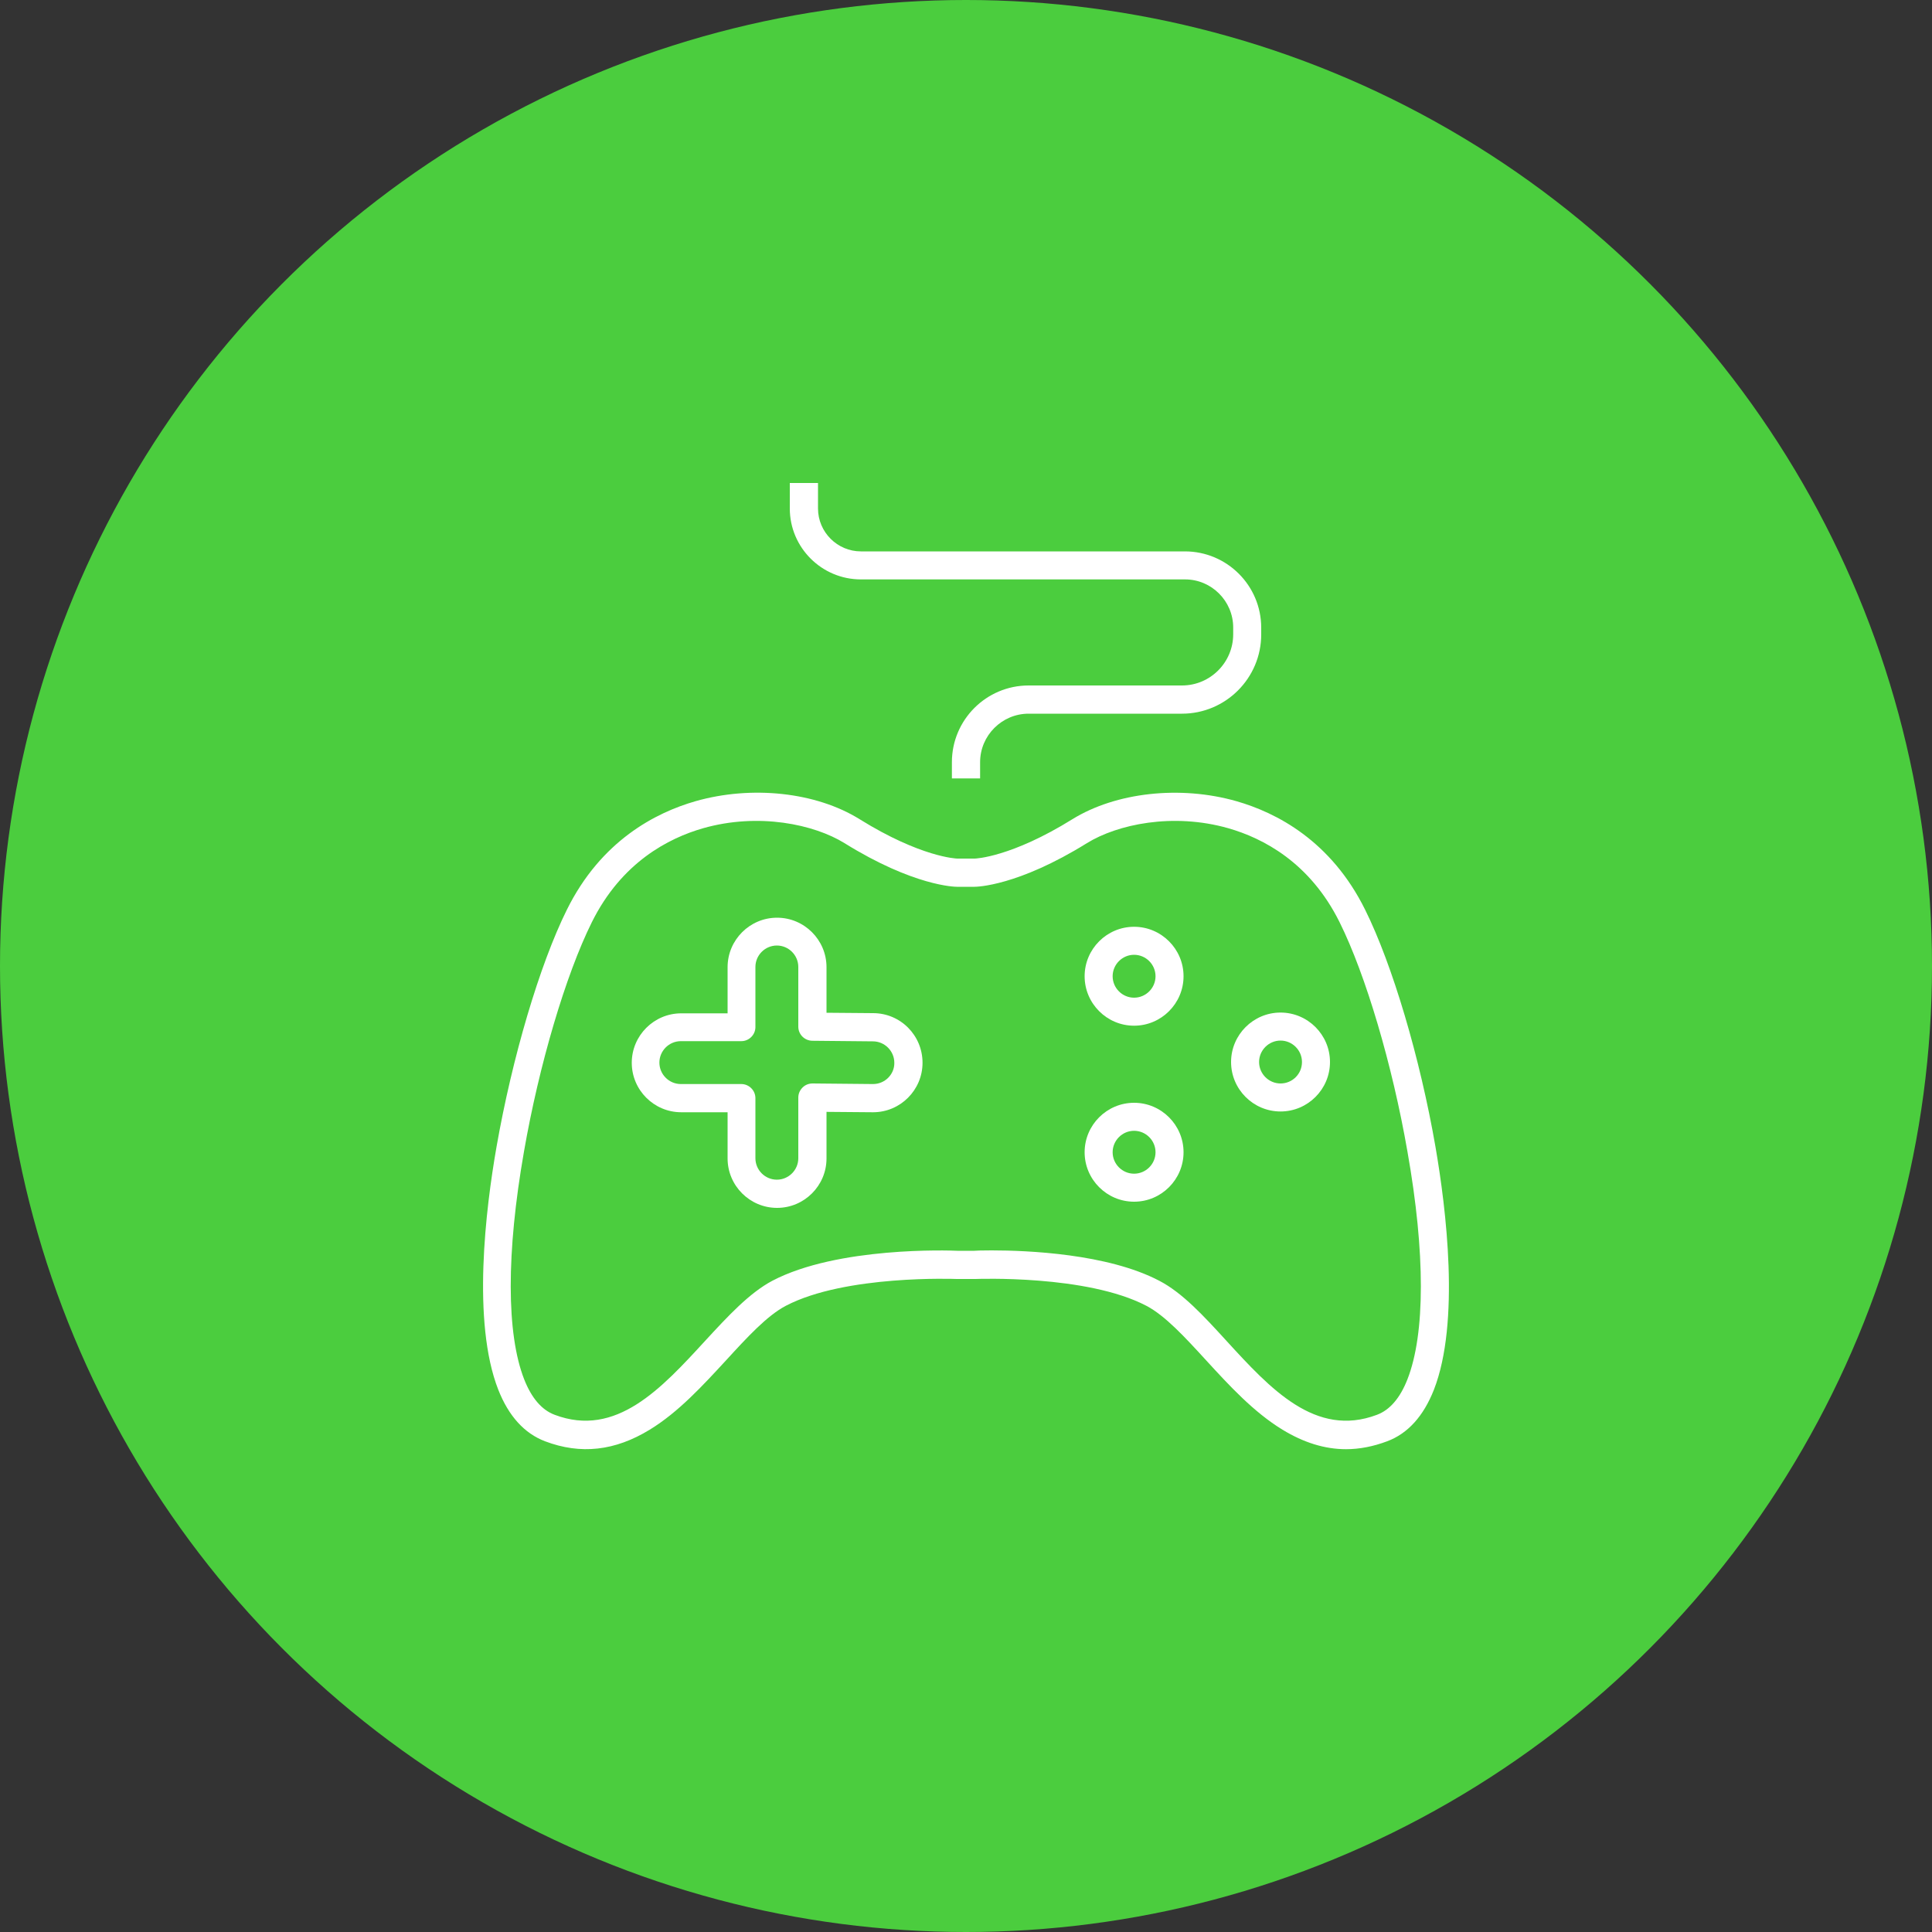 <!-- Generator: Adobe Illustrator 25.2.1, SVG Export Plug-In  -->
<svg version="1.1" xmlns="http://www.w3.org/2000/svg" xmlns:xlink="http://www.w3.org/1999/xlink" x="0px" y="0px" width="100px"
	 height="100px" viewBox="0 0 100 100" style="overflow:visible;enable-background:new 0 0 100 100;" xml:space="preserve">
<rect x="0" y="0" width="100" height="100" fill="#333333" stroke="none"/>
<style type="text/css">
	.st0{fill:#4BCD3E;}
	.st1{fill:#FFFFFF;}
</style>
<defs>
</defs>
<g id="Controller_1_">
	<g>
		<g>
			<circle class="st0" cx="50" cy="50" r="50"/>
		</g>
	</g>
	<g id="Controller_2_">
		<g>
			<path class="st1" d="M74.3,59.36c-0.8-4.61-2.23-9.43-3.64-12.27c-1.77-3.58-4.6-5.03-6.66-5.62c-2.91-0.83-6.24-0.46-8.49,0.93
				c-3.17,1.97-5.01,2.04-5.06,2.04h-0.9c-0.05,0-1.89-0.07-5.06-2.04c-2.25-1.4-5.58-1.76-8.49-0.93
				c-2.06,0.59-4.89,2.04-6.66,5.62c-1.41,2.84-2.83,7.65-3.64,12.27c-0.56,3.19-1.28,9.07,0.09,12.57
				c0.54,1.37,1.35,2.26,2.42,2.67c1.85,0.7,3.62,0.5,5.42-0.6c1.49-0.91,2.74-2.28,3.96-3.6c1.08-1.18,2.11-2.3,3.08-2.81
				c3.09-1.62,8.79-1.39,8.85-1.39c0.01,0,0.02,0,0.03,0h0.91c0.01,0,0.02,0,0.03,0c0.06,0,5.76-0.23,8.85,1.39
				c0.97,0.51,1.99,1.62,3.08,2.81c1.21,1.32,2.47,2.69,3.96,3.6c1.1,0.67,2.19,1.01,3.29,1.01c0.7,0,1.41-0.14,2.13-0.41
				c1.07-0.4,1.88-1.3,2.42-2.67C75.58,68.43,74.85,62.55,74.3,59.36z M72.85,71.39c-0.38,0.97-0.91,1.59-1.58,1.84
				c-3.18,1.2-5.52-1.35-7.79-3.83c-1.17-1.28-2.28-2.49-3.48-3.11c-2.67-1.4-6.83-1.57-8.67-1.57c-0.49,0-0.81,0.01-0.9,0.02h-0.88
				c-0.42-0.02-6.19-0.22-9.57,1.55c-1.19,0.63-2.3,1.83-3.48,3.11c-2.27,2.47-4.61,5.03-7.79,3.83c-0.67-0.25-1.2-0.87-1.58-1.84
				c-0.92-2.35-0.93-6.53-0.01-11.78c0.78-4.49,2.16-9.15,3.51-11.87c1.54-3.11,3.98-4.36,5.76-4.87c2.88-0.82,5.75-0.2,7.32,0.77
				c3.59,2.23,5.72,2.26,5.82,2.26h0h0.91c0,0,0,0,0,0c0.11,0,2.23-0.03,5.82-2.26c1.57-0.97,4.44-1.59,7.32-0.77
				c1.78,0.51,4.22,1.76,5.76,4.87c1.35,2.72,2.73,7.38,3.51,11.87C73.78,64.86,73.77,69.04,72.85,71.39z"/>
			<path class="st1" d="M58.7,47.97c-1.41,0-2.56,1.15-2.56,2.56s1.15,2.56,2.56,2.56s2.56-1.15,2.56-2.56S60.11,47.97,58.7,47.97z
				 M58.7,51.64c-0.61,0-1.11-0.5-1.11-1.11s0.5-1.11,1.11-1.11s1.11,0.5,1.11,1.11S59.31,51.64,58.7,51.64z"/>
			<path class="st1" d="M58.7,57.08c-1.41,0-2.56,1.15-2.56,2.56s1.15,2.56,2.56,2.56s2.56-1.15,2.56-2.56S60.11,57.08,58.7,57.08z
				 M58.7,60.75c-0.61,0-1.11-0.5-1.11-1.11s0.5-1.11,1.11-1.11s1.11,0.5,1.11,1.11S59.31,60.75,58.7,60.75z"/>
			<path class="st1" d="M66.28,52.41c-1.41,0-2.56,1.15-2.56,2.56c0,1.41,1.15,2.56,2.56,2.56c1.41,0,2.56-1.15,2.56-2.56
				C68.84,53.56,67.69,52.41,66.28,52.41z M66.28,56.08c-0.61,0-1.11-0.5-1.11-1.11c0-0.61,0.5-1.11,1.11-1.11
				c0.61,0,1.11,0.5,1.11,1.11C67.39,55.59,66.89,56.08,66.28,56.08z"/>
			<path class="st1" d="M45.19,52.44l-2.41-0.02v-2.36c0-1.41-1.15-2.56-2.56-2.56c-1.41,0-2.56,1.15-2.56,2.56v2.39h-2.4
				c-1.41,0-2.56,1.15-2.56,2.56c0,1.41,1.15,2.56,2.56,2.56h2.4v2.39c0,1.41,1.15,2.56,2.56,2.56c1.41,0,2.56-1.15,2.56-2.56v-2.41
				l2.4,0.02l0.01,0c1.41,0,2.56-1.15,2.56-2.56C47.75,53.59,46.61,52.44,45.19,52.44z M45.19,56.11l-3.13-0.03
				c-0.2,0-0.38,0.07-0.52,0.21c-0.14,0.14-0.22,0.32-0.22,0.52v3.14c0,0.61-0.5,1.11-1.11,1.11c-0.61,0-1.11-0.5-1.11-1.11v-3.11
				c0-0.4-0.33-0.73-0.73-0.73h-3.13c-0.61,0-1.11-0.5-1.11-1.11c0-0.61,0.5-1.11,1.11-1.11h3.13c0.4,0,0.73-0.33,0.73-0.73v-3.11
				c0-0.61,0.5-1.11,1.11-1.11c0.61,0,1.11,0.5,1.11,1.11v3.09c0,0.4,0.32,0.72,0.72,0.73l3.13,0.03l0.01,0
				c0.61,0,1.11,0.5,1.11,1.11C46.3,55.61,45.8,56.11,45.19,56.11z"/>
			<path class="st1" d="M44.56,29.99h16.78c1.37,0,2.49,1.12,2.49,2.49v0.35c0,1.46-1.19,2.65-2.65,2.65h-7.94
				c-2.19,0-3.97,1.78-3.97,3.97v0.84h1.46v-0.84c0-1.38,1.13-2.51,2.51-2.51h7.94c2.26,0,4.1-1.84,4.1-4.1v-0.35
				c0-2.18-1.77-3.95-3.95-3.95H44.56c-1.22,0-2.22-1-2.22-2.22V25h-1.46v1.32C40.88,28.34,42.53,29.99,44.56,29.99z"/>
		</g>
	</g>
</g>
</svg>
